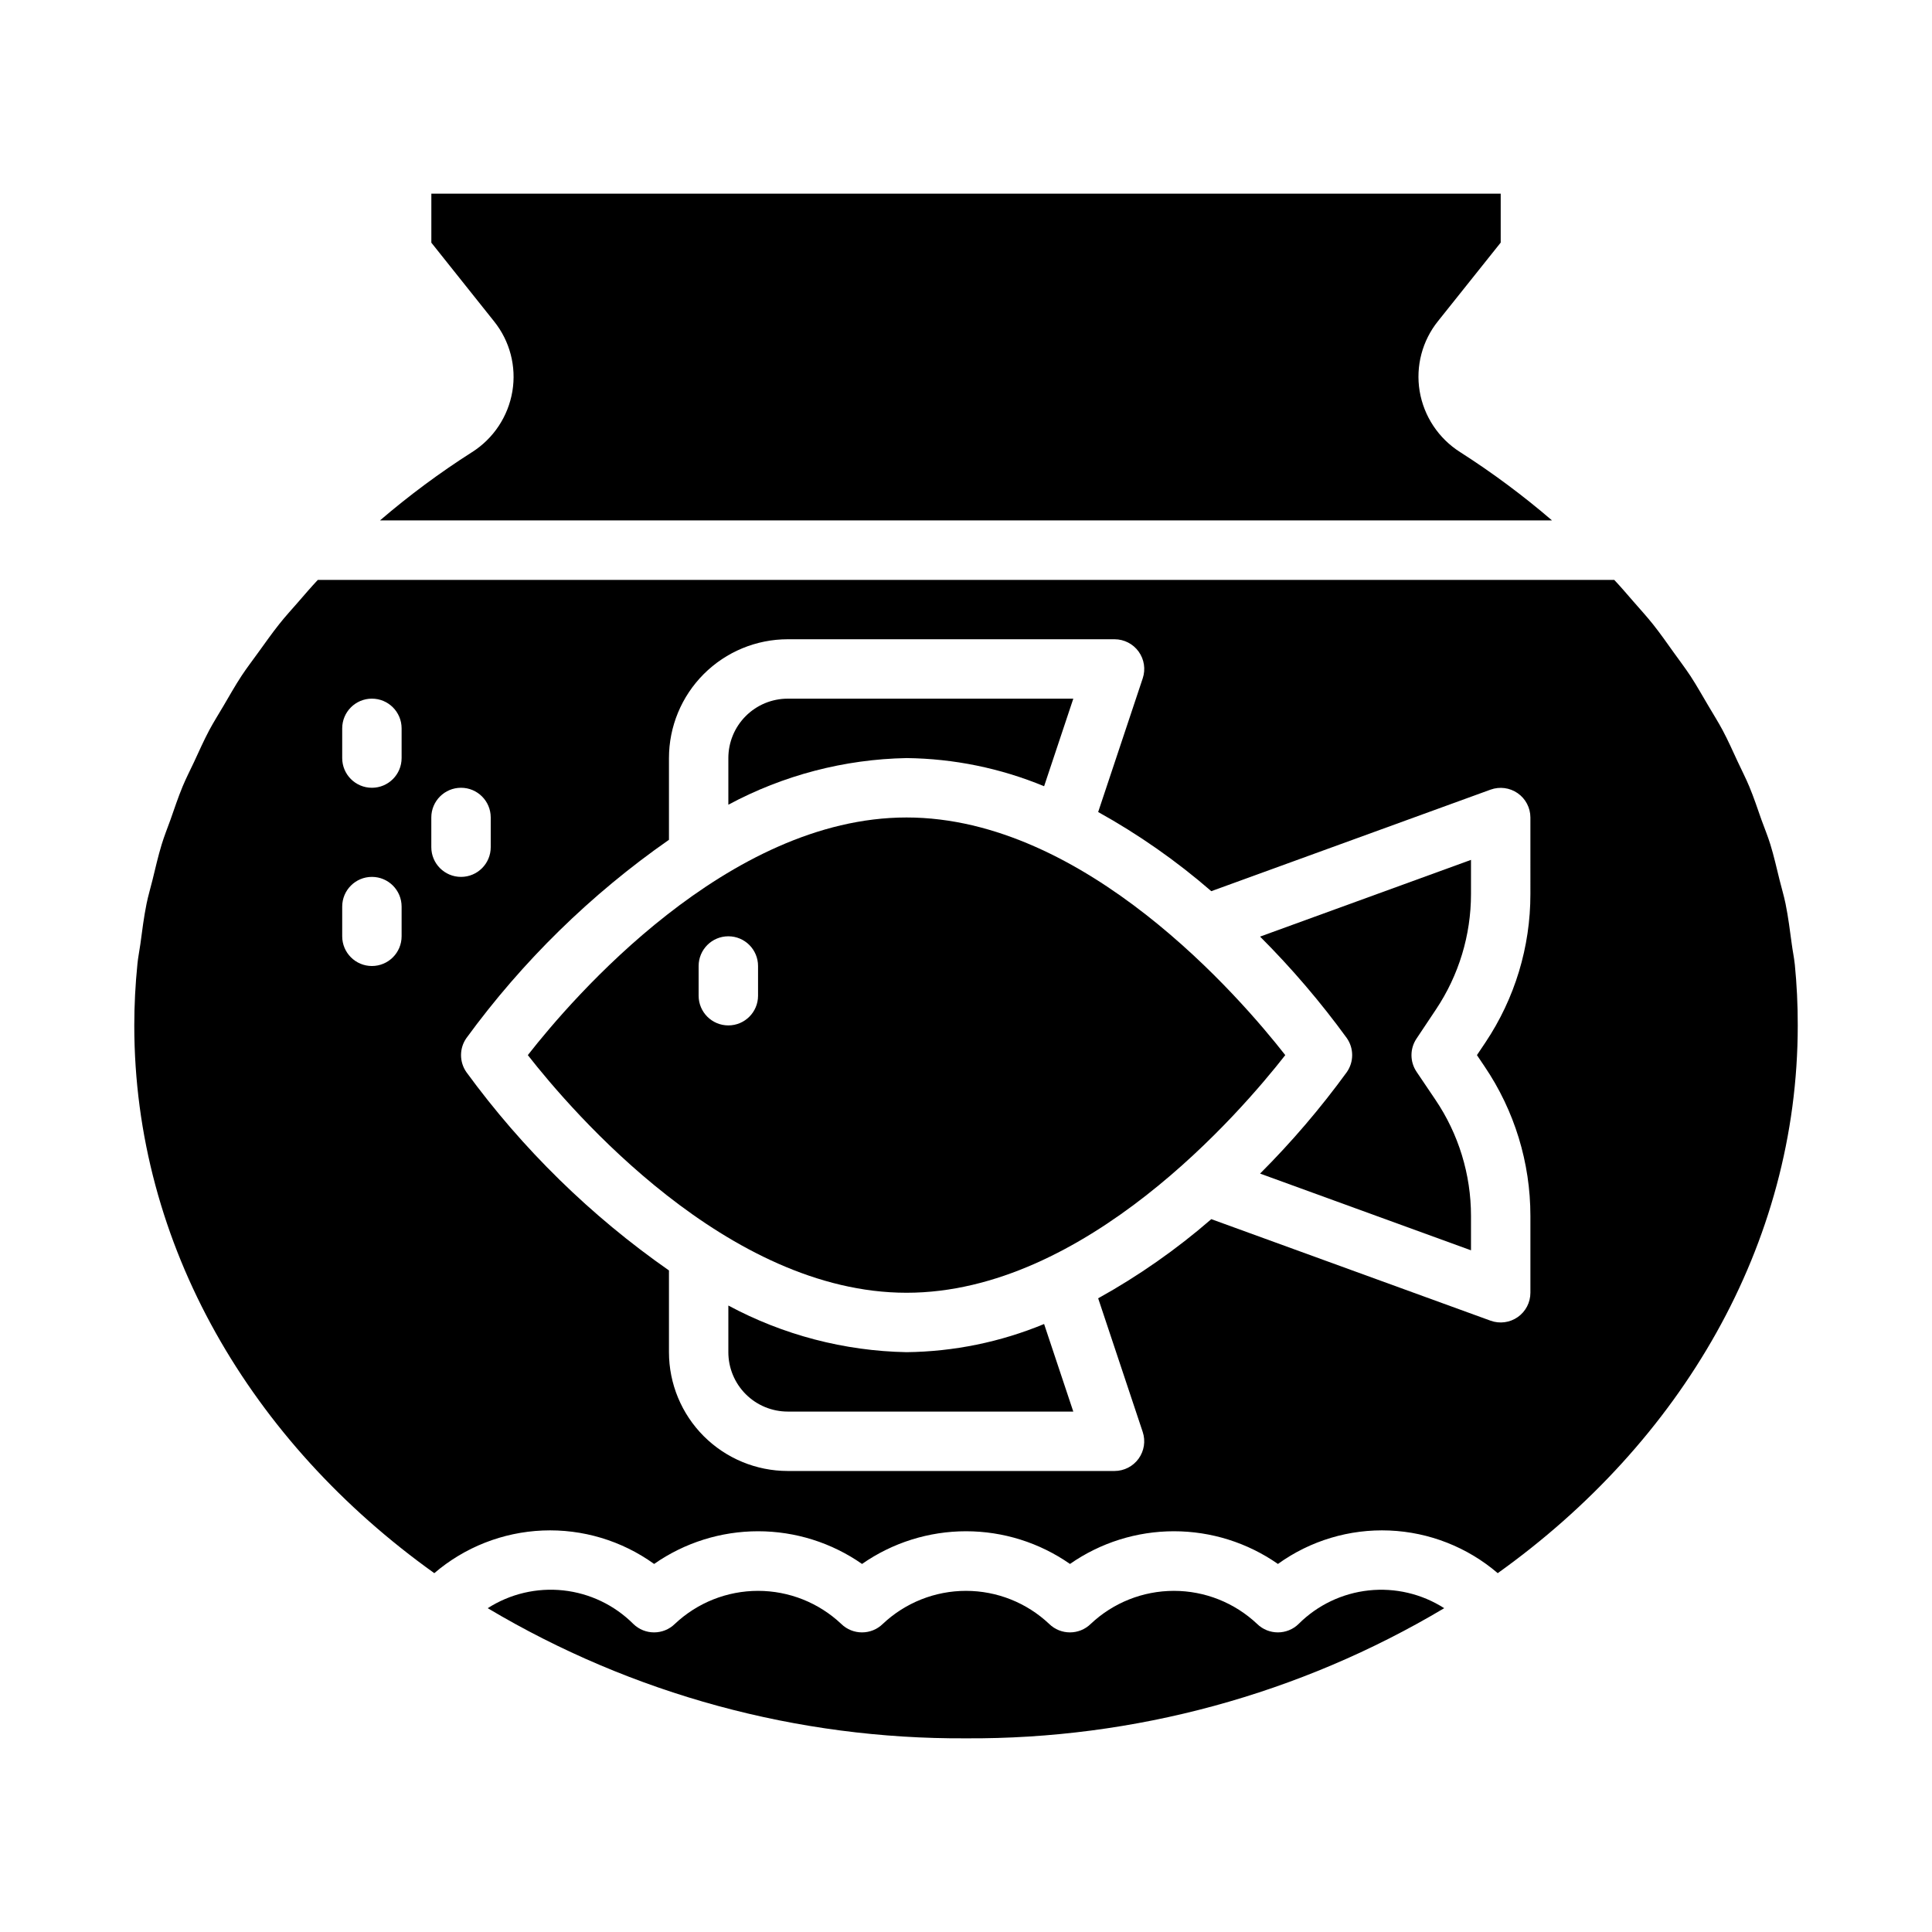 <?xml version="1.0" encoding="UTF-8"?>
<!-- Uploaded to: ICON Repo, www.iconrepo.com, Generator: ICON Repo Mixer Tools -->
<svg fill="#000000" width="800px" height="800px" version="1.1" viewBox="144 144 512 512" xmlns="http://www.w3.org/2000/svg">
 <g>
  <path d="m420.7 352.36 7.738-23.207h-75.676c-4.176 0-8.18 1.66-11.133 4.613-2.953 2.953-4.609 6.957-4.609 11.133v12.359c14.539-7.812 30.73-12.051 47.23-12.359 12.516 0.141 24.887 2.676 36.449 7.461z"/>
  <path d="m488.16 574.35c-3.059 3-7.957 3-11.02 0-5.961-5.625-13.848-8.758-22.043-8.758-8.195 0-16.078 3.133-22.039 8.758-3.062 3-7.961 3-11.023 0-5.961-5.625-13.844-8.758-22.039-8.758s-16.082 3.133-22.043 8.758c-3.062 3-7.961 3-11.02 0-5.961-5.625-13.848-8.758-22.043-8.758-8.195 0-16.082 3.133-22.043 8.758-3.059 3-7.957 3-11.02 0-4.992-4.988-11.535-8.121-18.555-8.879-7.016-0.758-14.078 0.906-20.02 4.715 38.32 22.82 82.141 34.742 126.74 34.488 44.598 0.258 88.422-11.664 126.74-34.488-5.941-3.805-13.004-5.465-20.02-4.707-7.016 0.758-13.559 3.887-18.555 8.871z"/>
  <path d="m384.25 502.34c-16.5-0.312-32.691-4.547-47.23-12.359v12.359c0 4.176 1.656 8.18 4.609 11.133 2.953 2.953 6.957 4.609 11.133 4.609h75.672l-7.738-23.207h0.004c-11.562 4.789-23.934 7.32-36.449 7.465z"/>
  <path d="m269.05 263.85c-8.531 5.441-16.668 11.477-24.348 18.066h310.6c-7.684-6.602-15.82-12.648-24.355-18.105-5.715-3.621-9.617-9.504-10.73-16.176-1.082-6.602 0.695-13.348 4.891-18.555l16.594-20.789v-12.969h-283.39v12.992l16.629 20.859c4.176 5.199 5.941 11.934 4.848 18.516-1.113 6.668-5.016 12.547-10.73 16.16z"/>
  <path d="m500.93 419.12c1.879 2.699 1.879 6.285 0 8.988-6.949 9.555-14.641 18.551-22.996 26.906l55.895 20.332v-9.133 0.004c0-10.98-3.293-21.711-9.449-30.805l-4.992-7.398h0.004c-1.781-2.652-1.781-6.117 0-8.77l5.164-7.746c6.047-9.047 9.273-19.684 9.273-30.566v-9.055l-55.891 20.332-0.004 0.004c8.355 8.352 16.047 17.348 22.996 26.906z"/>
  <path d="m384.25 360.64c-47.391 0-88.559 47.871-100.37 62.977 11.809 15.105 52.98 62.977 100.37 62.977 47.391 0 88.551-47.871 100.36-62.977-11.805-15.105-52.977-62.977-100.36-62.977zm-39.359 47.23v0.004c0 4.348-3.523 7.871-7.871 7.871-4.348 0-7.875-3.523-7.875-7.871v-7.871c0-4.348 3.527-7.875 7.875-7.875 4.348 0 7.871 3.527 7.871 7.875z"/>
  <path d="m619.63 399.52c-0.18-1.77-0.559-3.519-0.789-5.289-0.488-3.59-0.93-7.18-1.652-10.73-0.426-2.109-1.062-4.164-1.574-6.258-0.789-3.148-1.488-6.352-2.449-9.445-0.676-2.211-1.574-4.359-2.363-6.543-1.039-2.953-2.016-5.918-3.227-8.824-0.922-2.219-2.047-4.383-3.062-6.574-1.301-2.785-2.535-5.598-3.992-8.328-1.164-2.188-2.512-4.305-3.777-6.465-1.574-2.637-3.047-5.305-4.723-7.871-1.402-2.133-2.977-4.188-4.481-6.297-1.785-2.496-3.535-5.008-5.457-7.422-1.645-2.07-3.457-4.047-5.203-6.055-1.746-2.008-3.32-3.863-5.086-5.738h-343.57c-1.77 1.883-3.434 3.824-5.109 5.762s-3.535 3.938-5.172 6.023c-1.938 2.434-3.691 4.961-5.512 7.461-1.496 2.078-3.062 4.117-4.457 6.234-1.699 2.598-3.203 5.273-4.762 7.926-1.25 2.141-2.598 4.242-3.754 6.414-1.465 2.754-2.707 5.582-4.016 8.391-1.016 2.172-2.125 4.305-3.039 6.512-1.211 2.922-2.195 5.902-3.242 8.871-0.789 2.172-1.645 4.305-2.312 6.496-0.961 3.148-1.668 6.297-2.441 9.445-0.512 2.102-1.148 4.172-1.574 6.297-0.715 3.535-1.156 7.086-1.637 10.684-0.242 1.785-0.621 3.551-0.789 5.336l0.004 0.004c-0.547 5.383-0.824 10.793-0.828 16.207 0 58.254 30.969 110.48 79.508 145.16 8.031-6.879 18.141-10.859 28.703-11.301 10.566-0.441 20.973 2.68 29.551 8.859 8.078-5.641 17.695-8.664 27.551-8.664s19.473 3.023 27.551 8.664c8.082-5.641 17.699-8.664 27.555-8.664 9.852 0 19.469 3.023 27.551 8.664 8.082-5.641 17.699-8.664 27.551-8.664 9.855 0 19.473 3.023 27.555 8.664 8.578-6.18 18.984-9.301 29.547-8.859 10.566 0.441 20.676 4.422 28.703 11.301 48.539-34.684 79.508-86.906 79.508-145.16 0.012-5.418-0.25-10.832-0.785-16.223zm-369.2-7.394c0 4.348-3.523 7.875-7.871 7.875s-7.871-3.527-7.871-7.875v-7.871c0-4.348 3.523-7.871 7.871-7.871s7.871 3.523 7.871 7.871zm0-47.23c0 4.348-3.523 7.871-7.871 7.871s-7.871-3.523-7.871-7.871v-7.871c0-4.348 3.523-7.875 7.871-7.875s7.871 3.527 7.871 7.875zm7.871 23.617v-7.875c0-4.348 3.527-7.871 7.875-7.871 4.348 0 7.871 3.523 7.871 7.871v7.875c0 4.348-3.523 7.871-7.871 7.871-4.348 0-7.875-3.523-7.875-7.871zm291.27 12.422c0.016 13.988-4.129 27.664-11.902 39.297l-2.266 3.383 2.039 3.031c7.906 11.684 12.133 25.465 12.129 39.574v20.371c0 2.57-1.25 4.977-3.356 6.449-2.106 1.477-4.793 1.828-7.207 0.953l-73.996-26.906-0.004-0.004c-9.238 8.016-19.289 15.047-29.984 20.98l11.809 35.426c0.793 2.394 0.383 5.027-1.094 7.074-1.48 2.047-3.852 3.258-6.375 3.262h-86.594c-8.352 0-16.359-3.32-22.266-9.223-5.902-5.906-9.223-13.914-9.223-22.266v-21.656c-20.684-14.434-38.828-32.195-53.695-52.57-1.879-2.703-1.879-6.289 0-8.988 14.867-20.375 33.012-38.141 53.695-52.57v-21.656c0-8.352 3.32-16.359 9.223-22.266 5.906-5.906 13.914-9.223 22.266-9.223h86.594c2.531 0 4.906 1.215 6.387 3.269 1.48 2.051 1.883 4.688 1.082 7.09l-11.809 35.426c10.695 5.934 20.746 12.965 29.984 20.977l73.996-26.906h0.004c2.41-0.875 5.094-0.523 7.199 0.945 2.102 1.465 3.356 3.867 3.363 6.43z"/>
 </g>
</svg>